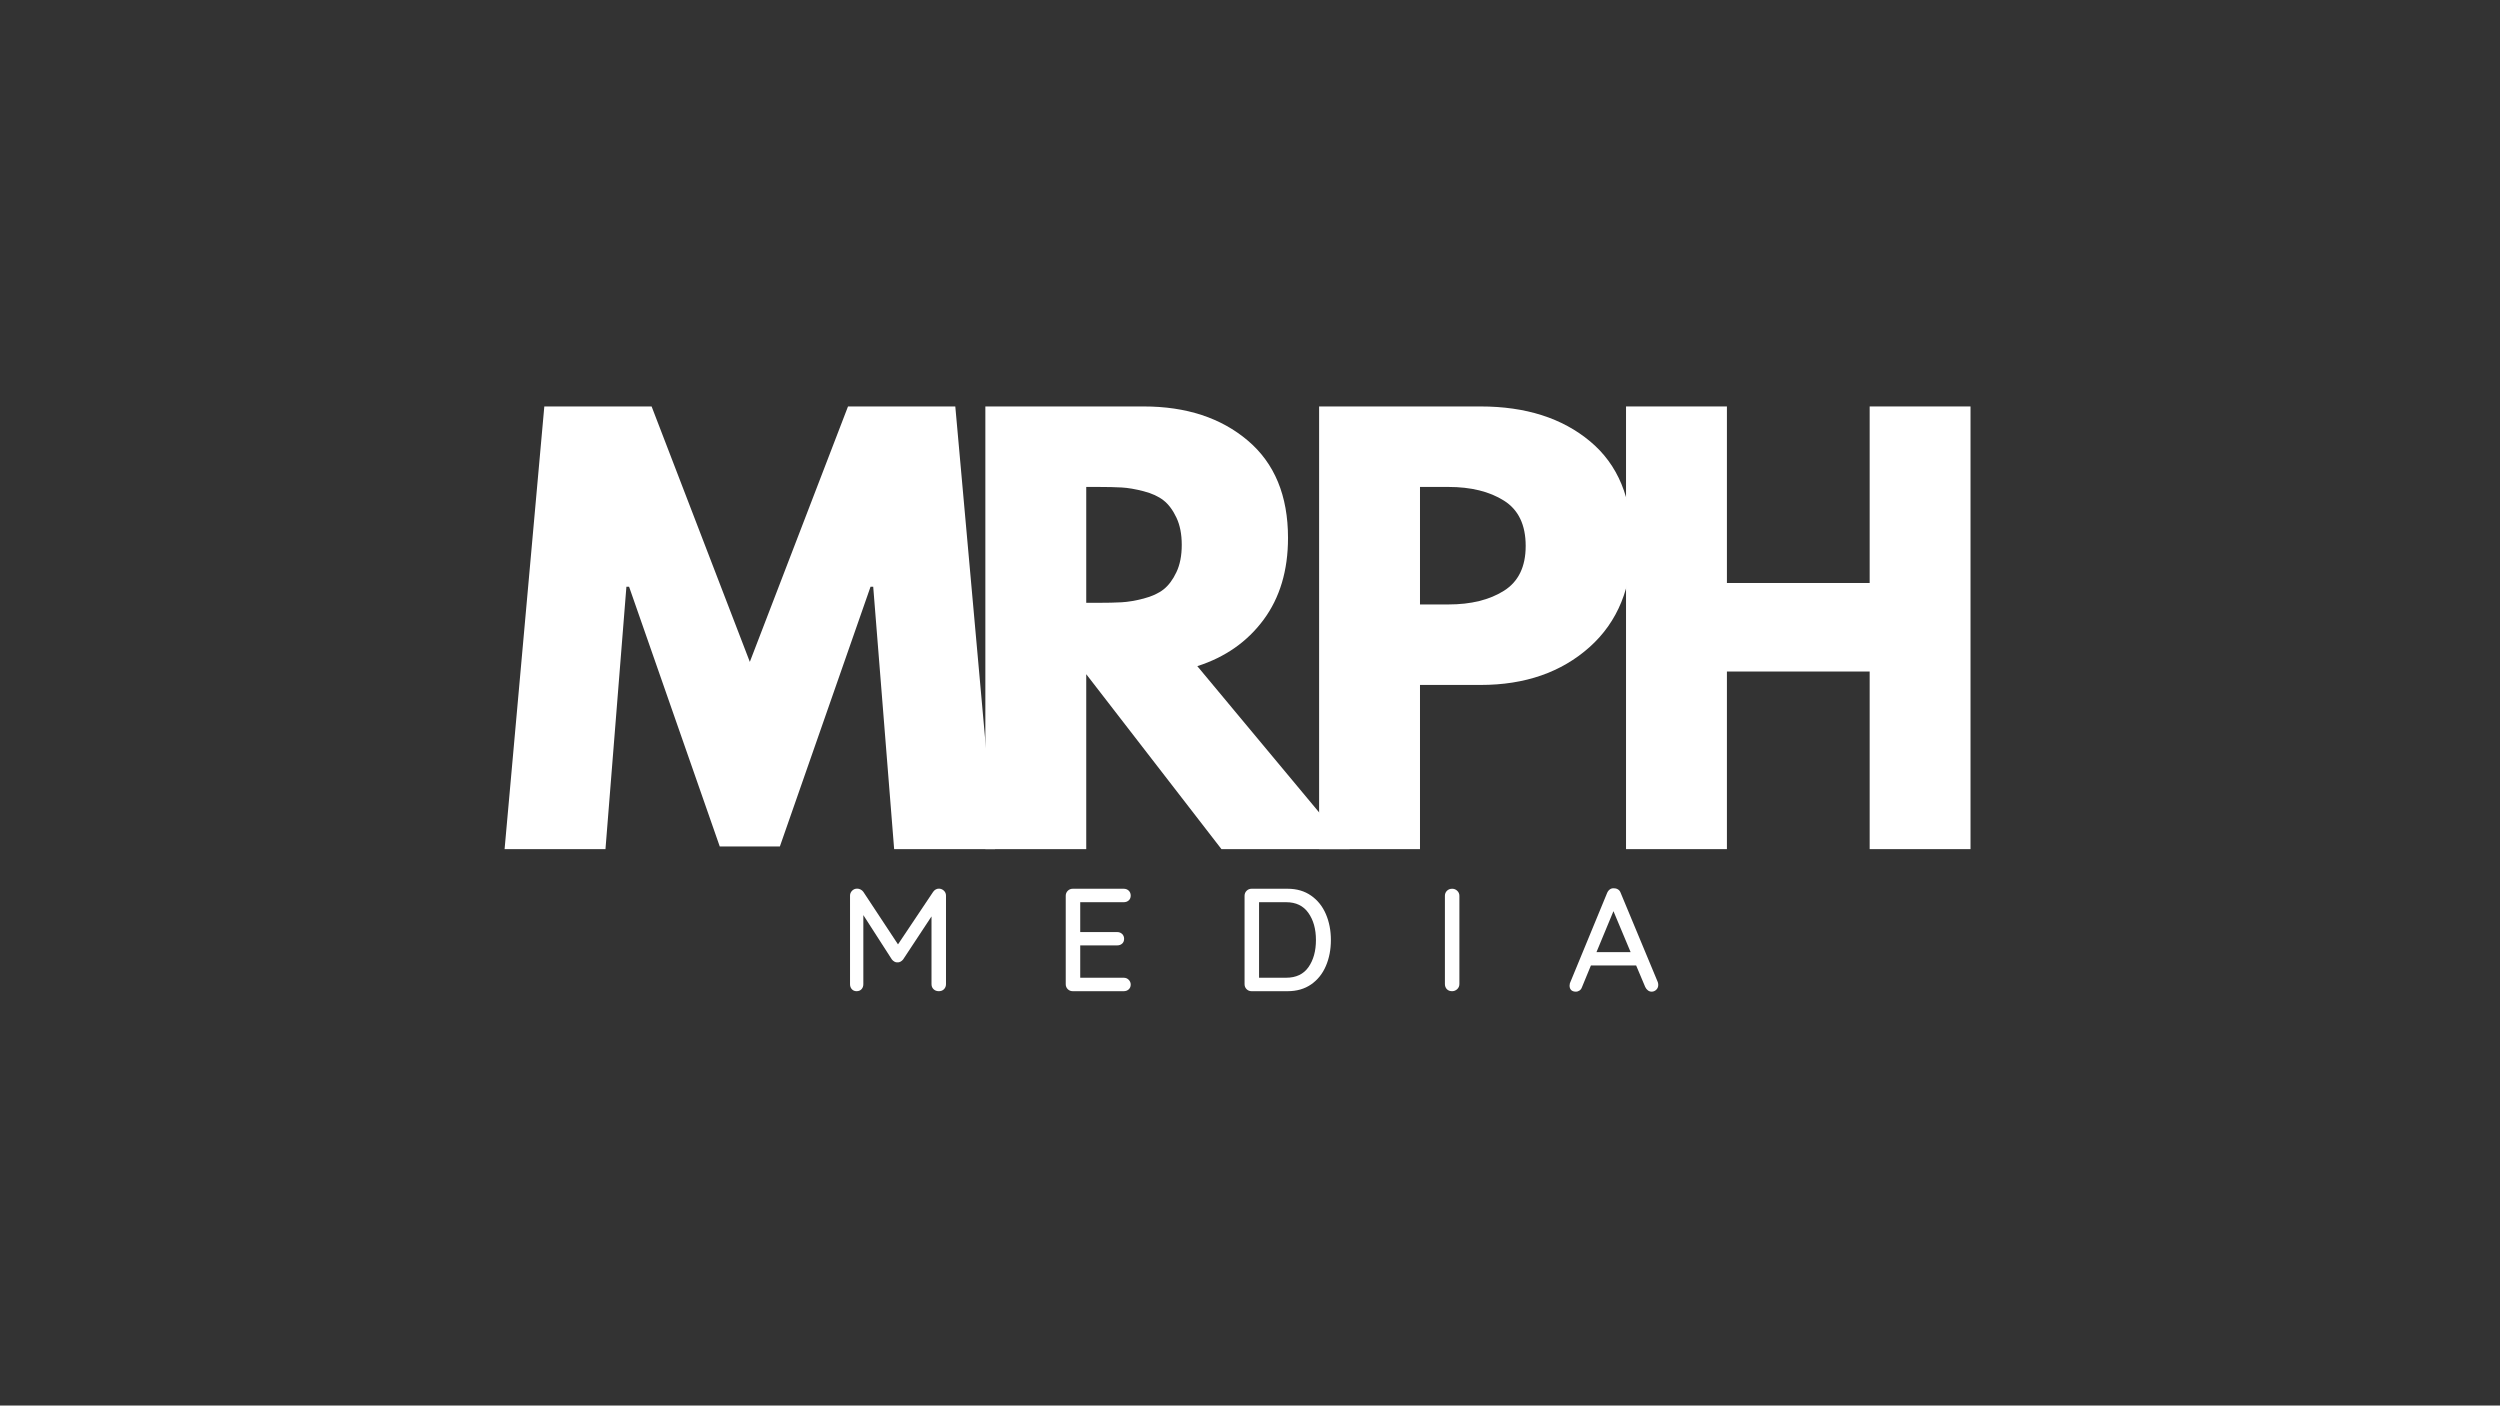 <svg xmlns="http://www.w3.org/2000/svg" xmlns:xlink="http://www.w3.org/1999/xlink" width="1366" zoomAndPan="magnify" viewBox="0 0 1024.5 576" height="768" preserveAspectRatio="xMidYMid meet" version="1.0"><rect x="0" y="0" width="1024.5" height="576" fill="#333333" stroke="none"/><defs><g/></defs><g fill="#ffffff" fill-opacity="1"><g transform="translate(203.264, 347.971)"><g><path d="M 163.156 0 L 154.578 -107.531 L 153.484 -107.531 L 116.328 -1.094 L 91.688 -1.094 L 54.531 -107.531 L 53.438 -107.531 L 44.859 0 L 3.516 0 L 19.797 -181.406 L 63.766 -181.406 L 104.016 -76.734 L 144.25 -181.406 L 188.219 -181.406 L 204.5 0 Z M 163.156 0 "/></g></g></g><g fill="#ffffff" fill-opacity="1"><g transform="translate(390.61, 347.971)"><g><path d="M 13.188 -181.406 L 78.062 -181.406 C 95.508 -181.406 109.727 -176.75 120.719 -167.438 C 131.719 -158.133 137.219 -144.832 137.219 -127.531 C 137.219 -114.195 133.879 -103.02 127.203 -94 C 120.535 -84.988 111.484 -78.648 100.047 -74.984 L 162.5 0 L 109.938 0 L 54.531 -71.688 L 54.531 0 L 13.188 0 Z M 54.531 -100.938 L 59.375 -100.938 C 63.188 -100.938 66.41 -101.008 69.047 -101.156 C 71.68 -101.301 74.688 -101.812 78.062 -102.688 C 81.438 -103.57 84.148 -104.816 86.203 -106.422 C 88.254 -108.035 90.008 -110.379 91.469 -113.453 C 92.938 -116.535 93.672 -120.273 93.672 -124.672 C 93.672 -129.078 92.938 -132.816 91.469 -135.891 C 90.008 -138.973 88.254 -141.316 86.203 -142.922 C 84.148 -144.535 81.438 -145.781 78.062 -146.656 C 74.688 -147.539 71.68 -148.055 69.047 -148.203 C 66.41 -148.348 63.188 -148.422 59.375 -148.422 L 54.531 -148.422 Z M 54.531 -100.938 "/></g></g></g><g fill="#ffffff" fill-opacity="1"><g transform="translate(527.381, 347.971)"><g><path d="M 13.188 -181.406 L 79.375 -181.406 C 97.852 -181.406 112.805 -176.641 124.234 -167.109 C 135.672 -157.586 141.391 -143.738 141.391 -125.562 C 141.391 -107.383 135.598 -93.125 124.016 -82.781 C 112.43 -72.445 97.551 -67.281 79.375 -67.281 L 54.531 -67.281 L 54.531 0 L 13.188 0 Z M 54.531 -100.266 L 66.188 -100.266 C 75.426 -100.266 83.008 -102.133 88.938 -105.875 C 94.875 -109.613 97.844 -115.734 97.844 -124.234 C 97.844 -132.891 94.875 -139.082 88.938 -142.812 C 83.008 -146.551 75.426 -148.422 66.188 -148.422 L 54.531 -148.422 Z M 54.531 -100.266 "/></g></g></g><g fill="#ffffff" fill-opacity="1"><g transform="translate(653.158, 347.971)"><g><path d="M 54.531 -72.781 L 54.531 0 L 13.188 0 L 13.188 -181.406 L 54.531 -181.406 L 54.531 -109.062 L 113.031 -109.062 L 113.031 -181.406 L 154.359 -181.406 L 154.359 0 L 113.031 0 L 113.031 -72.781 Z M 54.531 -72.781 "/></g></g></g><g fill="#ffffff" fill-opacity="1"><g transform="translate(343.357, 406.192)"><g><path d="M 41.438 -42.031 C 42.238 -42 42.914 -41.711 43.469 -41.172 C 44.031 -40.629 44.312 -39.957 44.312 -39.156 L 44.312 -2.875 C 44.312 -2.07 44.039 -1.391 43.5 -0.828 C 42.969 -0.273 42.258 0 41.375 0 C 40.5 0 39.781 -0.27 39.219 -0.812 C 38.656 -1.352 38.375 -2.039 38.375 -2.875 L 38.375 -30.641 L 26.75 -13.016 C 26.469 -12.648 26.113 -12.348 25.688 -12.109 C 25.27 -11.867 24.844 -11.77 24.406 -11.812 C 24.008 -11.77 23.598 -11.867 23.172 -12.109 C 22.754 -12.348 22.406 -12.648 22.125 -13.016 L 10.438 -31.188 L 10.438 -2.875 C 10.438 -2.039 10.188 -1.352 9.688 -0.812 C 9.188 -0.27 8.516 0 7.672 0 C 6.879 0 6.234 -0.27 5.734 -0.812 C 5.234 -1.352 4.984 -2.039 4.984 -2.875 L 4.984 -39.156 C 4.984 -39.914 5.258 -40.582 5.812 -41.156 C 6.375 -41.738 7.078 -42.031 7.922 -42.031 C 8.398 -42.031 8.867 -41.91 9.328 -41.672 C 9.785 -41.43 10.156 -41.113 10.438 -40.719 L 24.641 -19.188 L 39.047 -40.719 C 39.68 -41.594 40.477 -42.031 41.438 -42.031 Z M 41.438 -42.031 "/></g></g></g><g fill="#ffffff" fill-opacity="1"><g transform="translate(431.754, 406.192)"><g><path d="M 28.719 -5.516 C 29.562 -5.516 30.254 -5.234 30.797 -4.672 C 31.336 -4.117 31.609 -3.461 31.609 -2.703 C 31.609 -1.898 31.336 -1.25 30.797 -0.75 C 30.254 -0.25 29.562 0 28.719 0 L 7.859 0 C 7.055 0 6.375 -0.273 5.812 -0.828 C 5.258 -1.391 4.984 -2.07 4.984 -2.875 L 4.984 -39.094 C 4.984 -39.895 5.258 -40.578 5.812 -41.141 C 6.375 -41.703 7.055 -41.984 7.859 -41.984 L 28.719 -41.984 C 29.562 -41.984 30.254 -41.723 30.797 -41.203 C 31.336 -40.68 31.609 -40 31.609 -39.156 C 31.609 -38.352 31.336 -37.703 30.797 -37.203 C 30.254 -36.711 29.562 -36.469 28.719 -36.469 L 10.922 -36.469 L 10.922 -24.234 L 26.031 -24.234 C 26.863 -24.234 27.551 -23.973 28.094 -23.453 C 28.633 -22.93 28.906 -22.27 28.906 -21.469 C 28.906 -20.625 28.633 -19.961 28.094 -19.484 C 27.551 -19.004 26.863 -18.766 26.031 -18.766 L 10.922 -18.766 L 10.922 -5.516 Z M 28.719 -5.516 "/></g></g></g><g fill="#ffffff" fill-opacity="1"><g transform="translate(505.038, 406.192)"><g><path d="M 22.609 -41.984 C 26.367 -41.984 29.586 -41.039 32.266 -39.156 C 34.941 -37.281 36.957 -34.754 38.312 -31.578 C 39.676 -28.398 40.359 -24.867 40.359 -20.984 C 40.359 -17.066 39.676 -13.52 38.312 -10.344 C 36.957 -7.164 34.941 -4.645 32.266 -2.781 C 29.586 -0.926 26.367 0 22.609 0 L 7.859 0 C 7.055 0 6.375 -0.273 5.812 -0.828 C 5.258 -1.391 4.984 -2.07 4.984 -2.875 L 4.984 -39.094 C 4.984 -39.895 5.258 -40.578 5.812 -41.141 C 6.375 -41.703 7.055 -41.984 7.859 -41.984 Z M 22.016 -5.516 C 26.086 -5.516 29.141 -6.961 31.172 -9.859 C 33.211 -12.766 34.234 -16.473 34.234 -20.984 C 34.234 -25.461 33.203 -29.16 31.141 -32.078 C 29.086 -35.004 26.047 -36.469 22.016 -36.469 L 10.922 -36.469 L 10.922 -5.516 Z M 22.016 -5.516 "/></g></g></g><g fill="#ffffff" fill-opacity="1"><g transform="translate(587.138, 406.192)"><g><path d="M 10.922 -2.938 C 10.922 -2.094 10.617 -1.391 10.016 -0.828 C 9.41 -0.273 8.711 0 7.922 0 C 7.035 0 6.32 -0.273 5.781 -0.828 C 5.25 -1.391 4.984 -2.094 4.984 -2.938 L 4.984 -39.094 C 4.984 -39.895 5.258 -40.578 5.812 -41.141 C 6.375 -41.703 7.094 -41.984 7.969 -41.984 C 8.77 -41.984 9.461 -41.703 10.047 -41.141 C 10.629 -40.578 10.922 -39.895 10.922 -39.094 Z M 10.922 -2.938 "/></g></g></g><g fill="#ffffff" fill-opacity="1"><g transform="translate(642.131, 406.192)"><g><path d="M 37.234 -3.719 C 37.359 -3.352 37.422 -2.973 37.422 -2.578 C 37.422 -1.773 37.148 -1.113 36.609 -0.594 C 36.066 -0.07 35.438 0.188 34.719 0.188 C 34.156 0.188 33.645 0.016 33.188 -0.328 C 32.727 -0.672 32.359 -1.141 32.078 -1.734 L 28.359 -10.547 L 9.828 -10.547 L 6.172 -1.672 C 5.973 -1.078 5.645 -0.617 5.188 -0.297 C 4.727 0.023 4.219 0.188 3.656 0.188 C 2.82 0.188 2.18 -0.031 1.734 -0.469 C 1.297 -0.914 1.078 -1.52 1.078 -2.281 C 1.078 -2.438 1.117 -2.754 1.203 -3.234 L 16.484 -40.297 C 16.766 -40.941 17.156 -41.43 17.656 -41.766 C 18.156 -42.109 18.727 -42.238 19.375 -42.156 C 19.969 -42.156 20.504 -41.992 20.984 -41.672 C 21.461 -41.359 21.805 -40.898 22.016 -40.297 Z M 12.109 -16.016 L 26.094 -16.016 L 19.062 -32.797 Z M 12.109 -16.016 "/></g></g></g></svg>